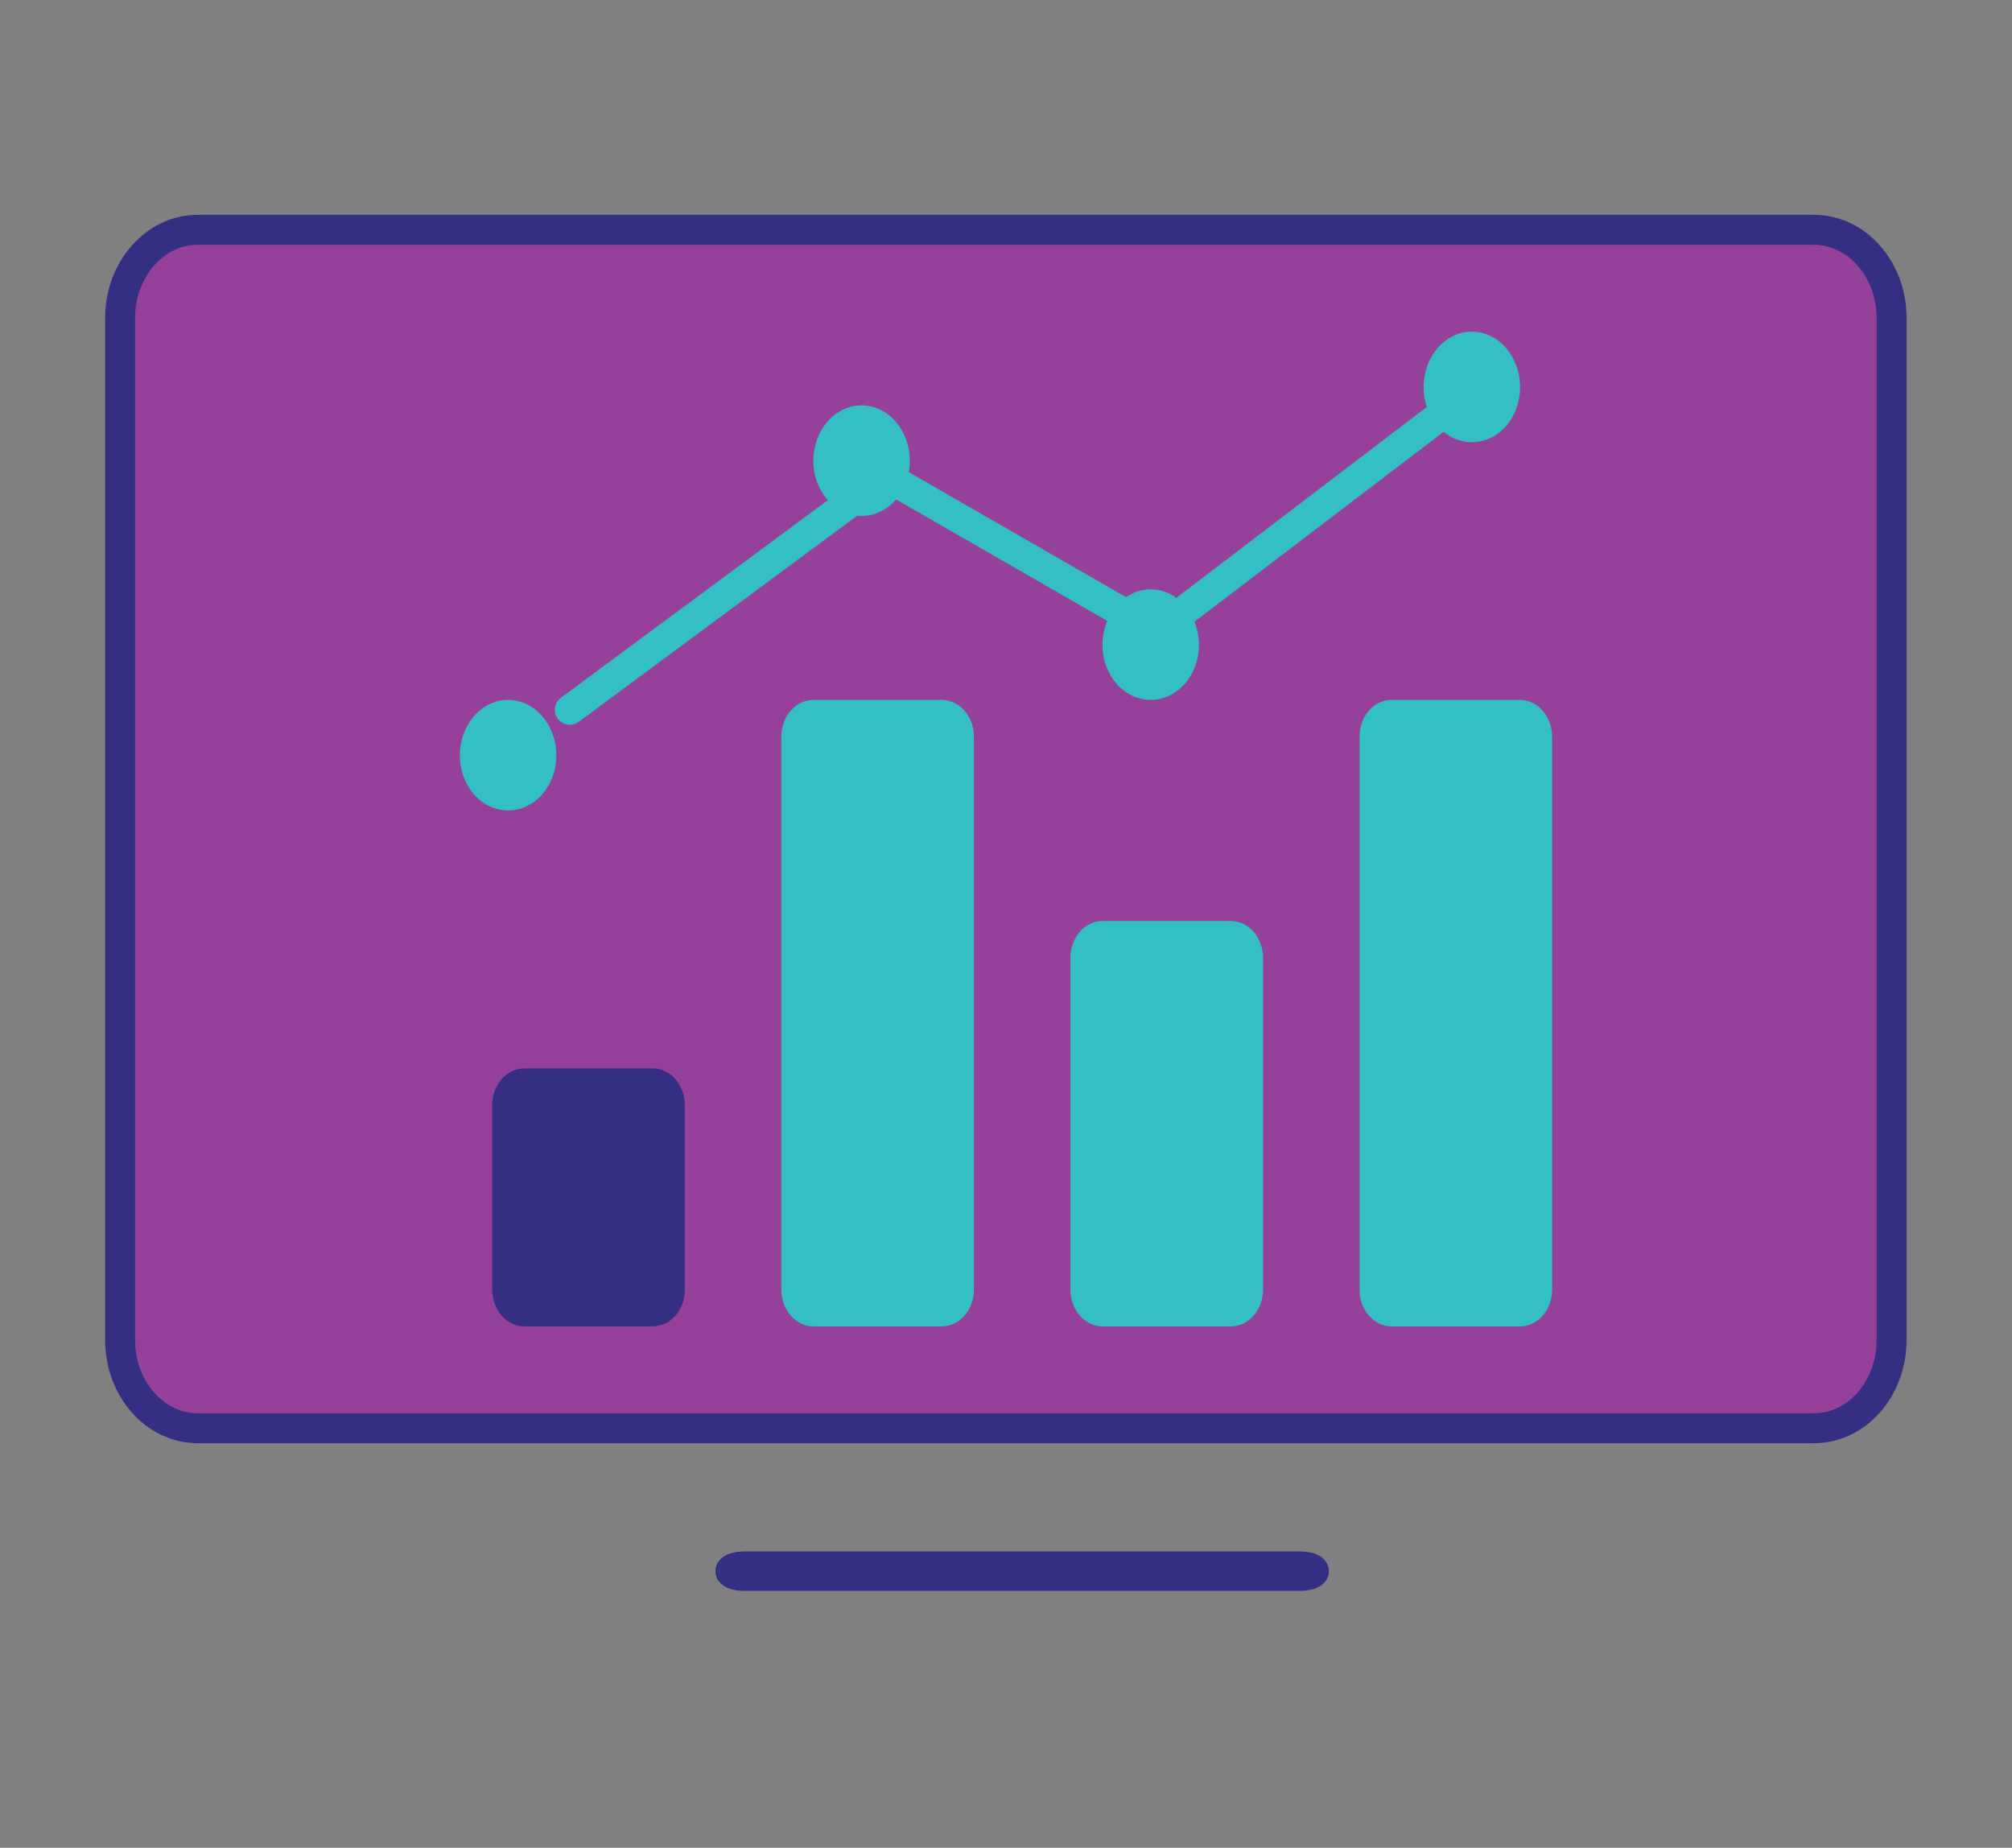 <?xml version="1.0" encoding="UTF-8"?> <svg xmlns="http://www.w3.org/2000/svg" xmlns:xlink="http://www.w3.org/1999/xlink" id="Layer_1" data-name="Layer 1" viewBox="0 0 67.16 61.67"><rect x="0" y="0" width="67.16" height="61.67" fill="#808080" stroke="none"/><defs><style> .cls-1 { stroke: #33bfc3; stroke-linecap: round; stroke-linejoin: round; } .cls-1, .cls-2, .cls-3 { fill: none; } .cls-4 { clip-path: url(#clippath); } .cls-2, .cls-5, .cls-6, .cls-7, .cls-8 { stroke-width: 0px; } .cls-5 { fill: #33bfc3; } .cls-9 { clip-path: url(#clippath-1); } .cls-10 { clip-path: url(#clippath-2); } .cls-6 { fill: #954199; } .cls-3 { stroke: #342f82; } .cls-7 { fill: #342f82; } .cls-8 { fill: #fff; } </style><clipPath id="clippath"><rect class="cls-2" x="-58.91" y="20.21" width="37.67" height="38.35"></rect></clipPath><clipPath id="clippath-1"><rect class="cls-2" x="2.49" y="6.14" width="62.18" height="47.97"></rect></clipPath><clipPath id="clippath-2"><rect class="cls-2" x="2.49" y="6.14" width="62.18" height="47.97"></rect></clipPath></defs><g class="cls-4"><path class="cls-8" d="M16.64,35.43h0v2.49c.74,0,1.44.16,2.04.46.62.3,1.15.75,1.55,1.29,0,0,0,0,0,0h0s0,0,0,0c.52.71.83,1.6.83,2.58v40.44c0,1.53-.75,2.84-1.91,3.6-.71.46-1.56.73-2.51.73h-5.4v15.72l-17.68-15.72h-32.9c-1.39,0-2.59-.58-3.39-1.51-.65-.75-1.02-1.73-1.02-2.82h-2.49c0,3.88,3.08,6.83,6.91,6.83H-7.39l16.97,15.08,4.15,3.69v-18.77h2.91c3.83,0,6.91-2.95,6.91-6.83v-40.44c0-3.88-3.08-6.83-6.91-6.83"></path></g><g class="cls-9"><path class="cls-6" d="M6.6,7.67h53.95c1.43,0,2.59,1.32,2.59,2.94v34.12c0,1.62-1.16,2.94-2.59,2.94H6.6c-1.43,0-2.59-1.32-2.59-2.94V10.61c0-1.62,1.16-2.94,2.59-2.94"></path><path class="cls-3" d="M6.6,7.67h53.95c1.43,0,2.59,1.32,2.59,2.94v34.12c0,1.62-1.16,2.94-2.59,2.94H6.6c-1.43,0-2.59-1.32-2.59-2.94V10.61c0-1.62,1.16-2.94,2.59-2.94Z"></path><path class="cls-7" d="M17.5,35.66h4.29c.59,0,1.07.55,1.07,1.23v6.15c0,.68-.48,1.23-1.07,1.23h-4.29c-.59,0-1.07-.55-1.07-1.23v-6.15c0-.68.48-1.23,1.07-1.23"></path><path class="cls-5" d="M27.15,23.36h4.29c.59,0,1.07.55,1.07,1.23v18.45c0,.68-.48,1.23-1.07,1.23h-4.29c-.59,0-1.07-.55-1.07-1.23v-18.45c0-.68.48-1.23,1.07-1.23"></path><path class="cls-5" d="M36.8,30.74h4.29c.59,0,1.07.55,1.07,1.23v11.07c0,.68-.48,1.23-1.07,1.23h-4.29c-.59,0-1.07-.55-1.07-1.23v-11.07c0-.68.48-1.23,1.07-1.23"></path><path class="cls-5" d="M46.45,23.36h4.29c.59,0,1.07.55,1.07,1.23v18.45c0,.68-.48,1.23-1.07,1.23h-4.29c-.59,0-1.07-.55-1.07-1.23v-18.45c0-.68.48-1.23,1.07-1.23"></path></g><polyline class="cls-1" points="19.02 23.69 29.56 15.89 38.6 21.09 48.14 13.82"></polyline><g class="cls-10"><path class="cls-5" d="M16.96,23.36c.89,0,1.61.83,1.61,1.85s-.72,1.84-1.61,1.84-1.61-.82-1.61-1.84.72-1.85,1.61-1.85"></path><path class="cls-5" d="M28.76,13.53c.89,0,1.61.83,1.61,1.85s-.72,1.84-1.61,1.84-1.61-.82-1.61-1.84.72-1.85,1.61-1.85"></path><path class="cls-5" d="M38.41,19.67c.89,0,1.61.83,1.61,1.85s-.72,1.84-1.61,1.84-1.61-.82-1.61-1.84.72-1.85,1.61-1.85"></path><path class="cls-5" d="M49.13,11.07c.89,0,1.61.83,1.61,1.85s-.72,1.84-1.61,1.84-1.61-.82-1.61-1.84.72-1.85,1.61-1.85"></path><path class="cls-6" d="M24.87,52.28h18.5c.27,0,.49.07.49.16s-.22.16-.49.16h-18.5c-.27,0-.49-.07-.49-.16s.22-.16.49-.16"></path><path class="cls-3" d="M24.87,52.28h18.5c.27,0,.49.07.49.16s-.22.16-.49.16h-18.5c-.27,0-.49-.07-.49-.16s.22-.16.49-.16Z"></path></g></svg> 